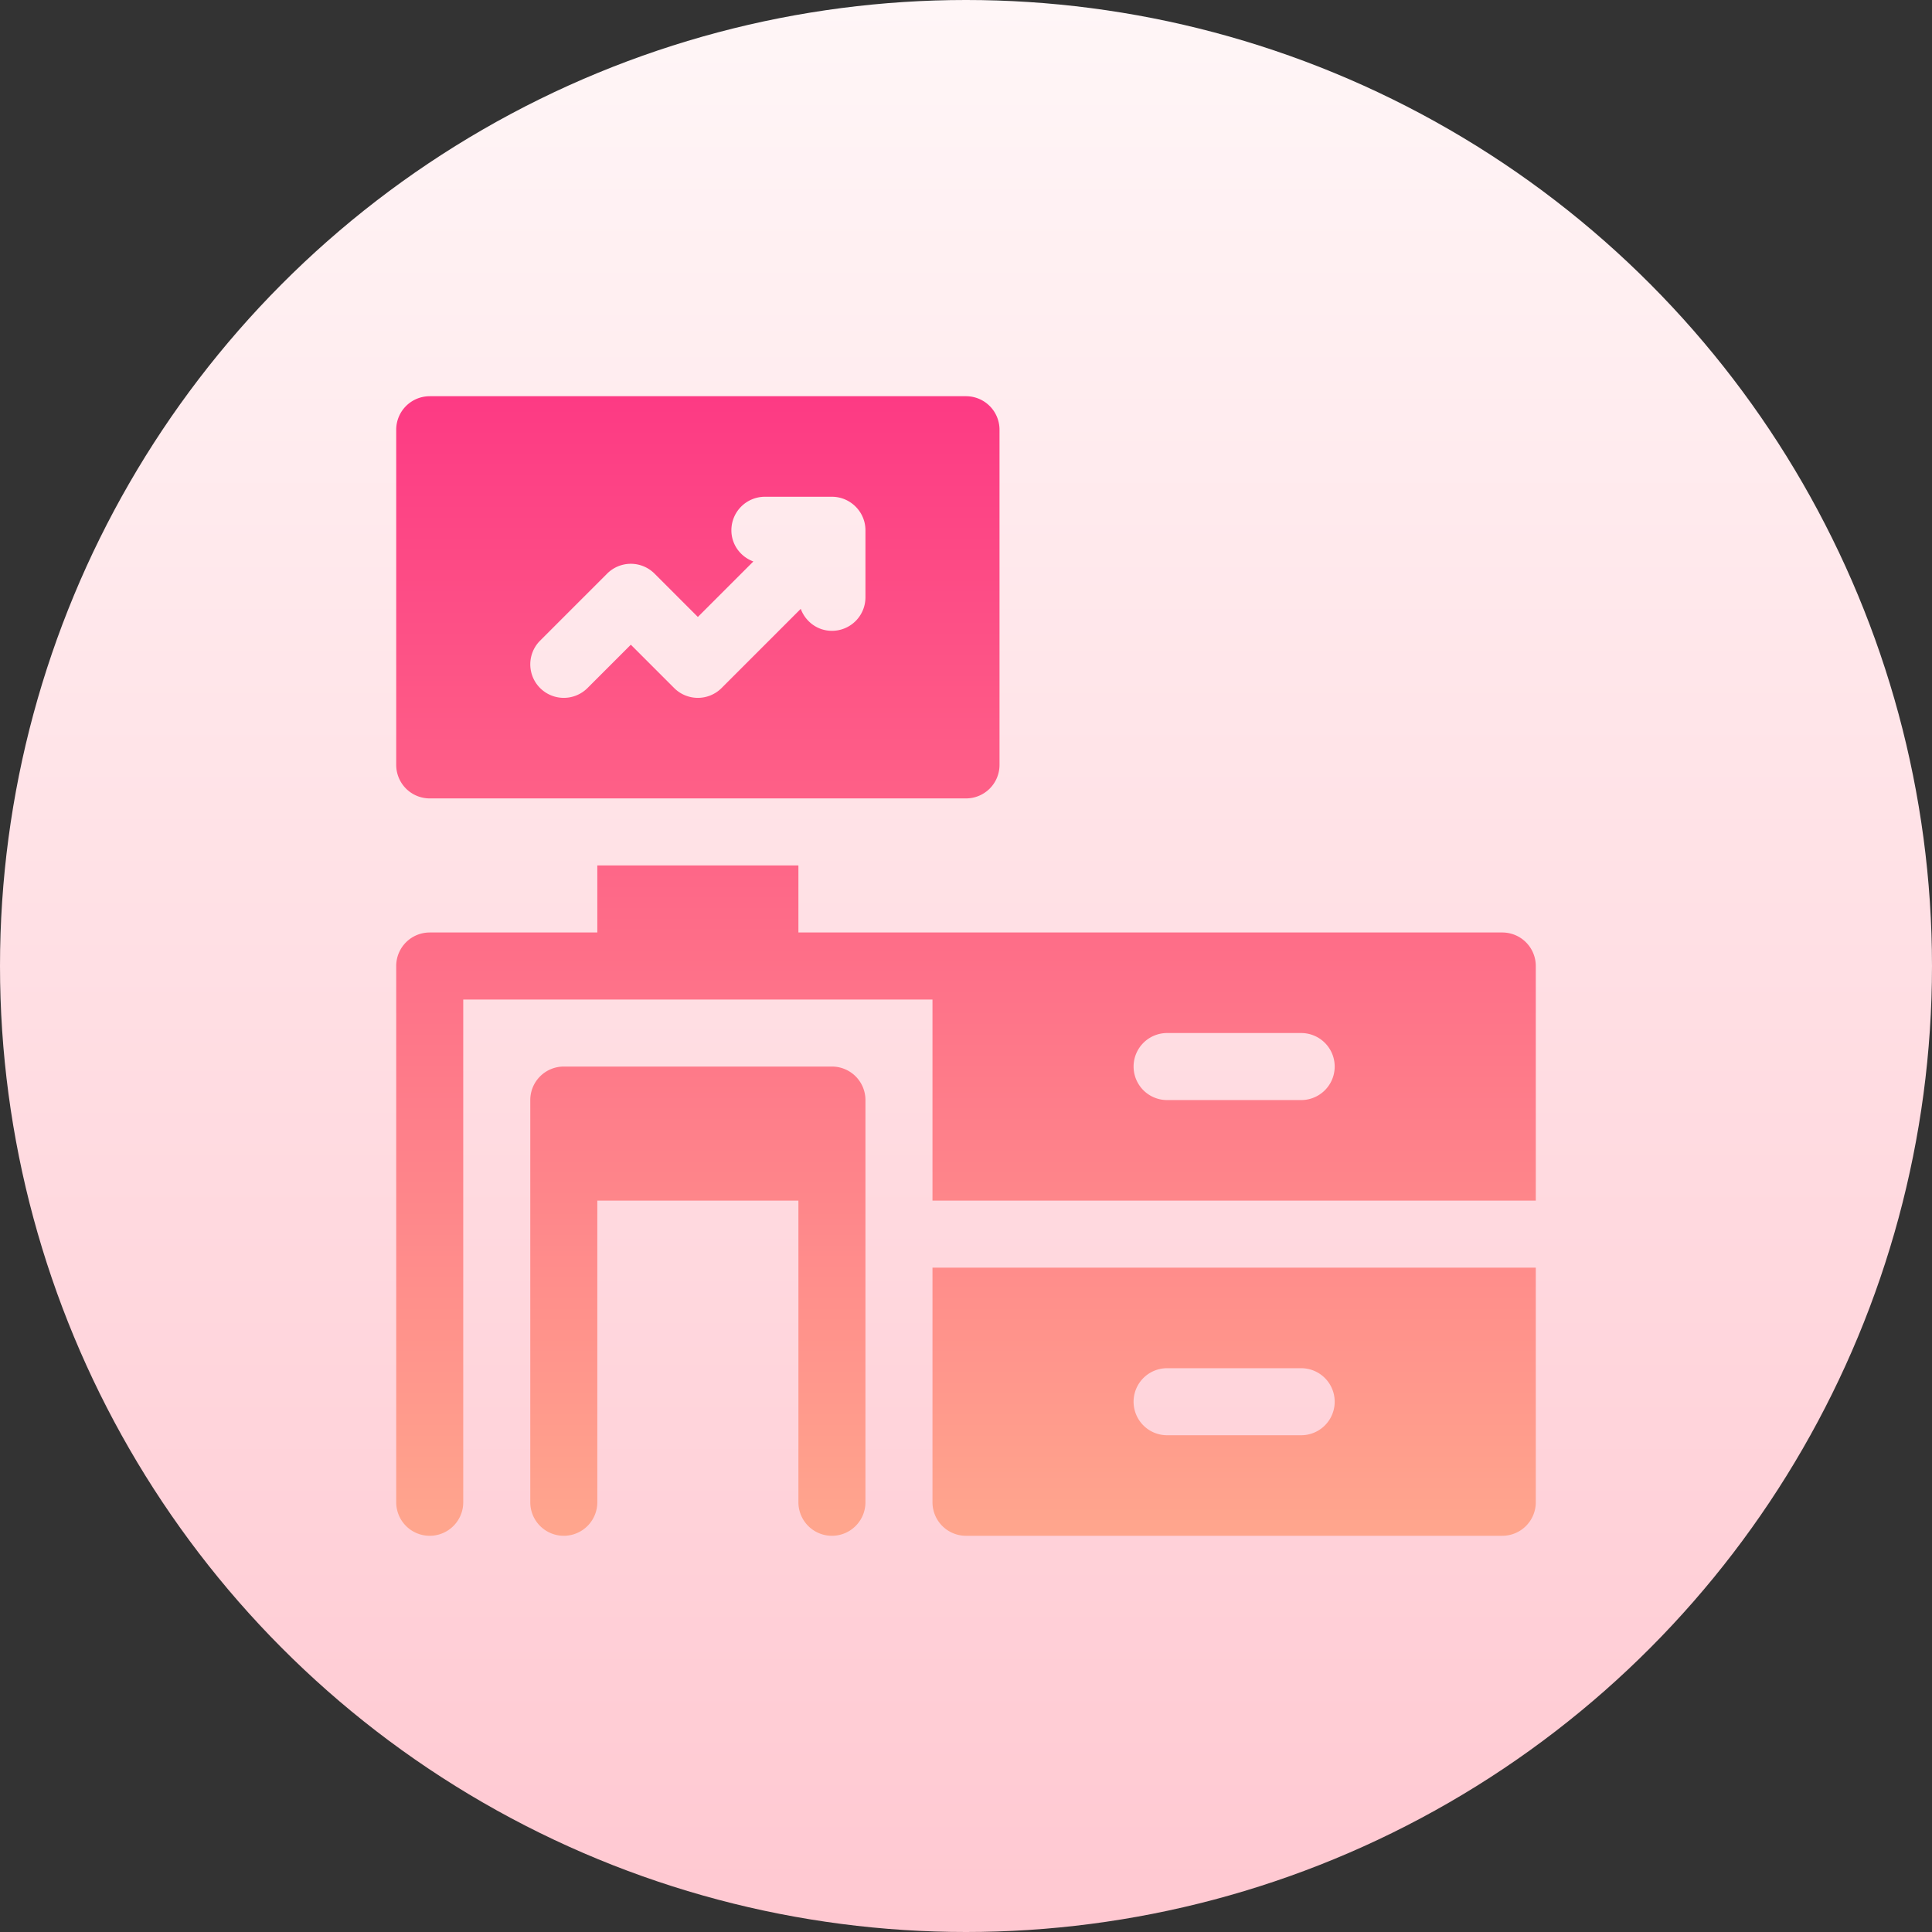 <svg xmlns:xlink="http://www.w3.org/1999/xlink" xmlns="http://www.w3.org/2000/svg" height="512" width="512"><rect width="100%" height="100%" fill="#333333" stroke="none"/><linearGradient id="A" gradientUnits="userSpaceOnUse" x1="256" x2="256" y1="512" y2="0"><stop offset="0" stop-color="#ffc8d1"/><stop offset="1" stop-color="#fff6f7"/></linearGradient><linearGradient id="B" gradientUnits="userSpaceOnUse" x1="256" x2="256" y1="105" y2="407"><stop offset="0" stop-color="#fd3a84"/><stop offset="1" stop-color="#ffa68d"/></linearGradient><circle cx="256" cy="256" fill="url(#A)" r="256"/><path d="M220.471 282.647h-71.059a8.88 8.88 0 00-8.882 8.882v106.588a8.88 8.88 0 1017.764 0v-79.941h53.294v79.941a8.88 8.88 0 1017.764 0V291.529a8.88 8.88 0 00-8.881-8.882zm-106.589-71.059H256a8.88 8.88 0 008.882-8.882v-88.823a8.88 8.88 0 00-8.882-8.882H113.882a8.88 8.88 0 00-8.882 8.882v88.823a8.88 8.88 0 008.882 8.882zm29.25-41.809l17.765-17.765a8.88 8.88 0 0112.56 0l11.485 11.485 14.704-14.704c-3.384-1.253-5.821-4.442-5.821-8.266a8.88 8.88 0 018.882-8.882h17.765c4.862 0 8.882 3.984 8.882 8.882v17.765a8.88 8.88 0 01-8.882 8.882c-3.823 0-7.012-2.438-8.265-5.822l-20.984 20.984a8.88 8.88 0 01-12.56 0l-11.485-11.485-11.485 11.485a8.88 8.88 0 11-12.561-12.559zm103.986 228.339A8.88 8.88 0 00256 407h142.118a8.88 8.88 0 008.882-8.882v-62.177H247.118zm62.176-35.53h35.529a8.88 8.88 0 110 17.765h-35.529a8.88 8.88 0 110-17.765zm88.824-115.47h-186.53v-17.765h-53.294v17.765h-44.412A8.88 8.88 0 00105 256v142.118a8.88 8.88 0 1017.764 0V264.882h124.353v53.294H407V256a8.88 8.88 0 00-8.882-8.882zm-53.294 44.411h-35.529a8.88 8.88 0 110-17.764h35.529a8.88 8.88 0 110 17.764z" fill="url(#B)"/></svg>